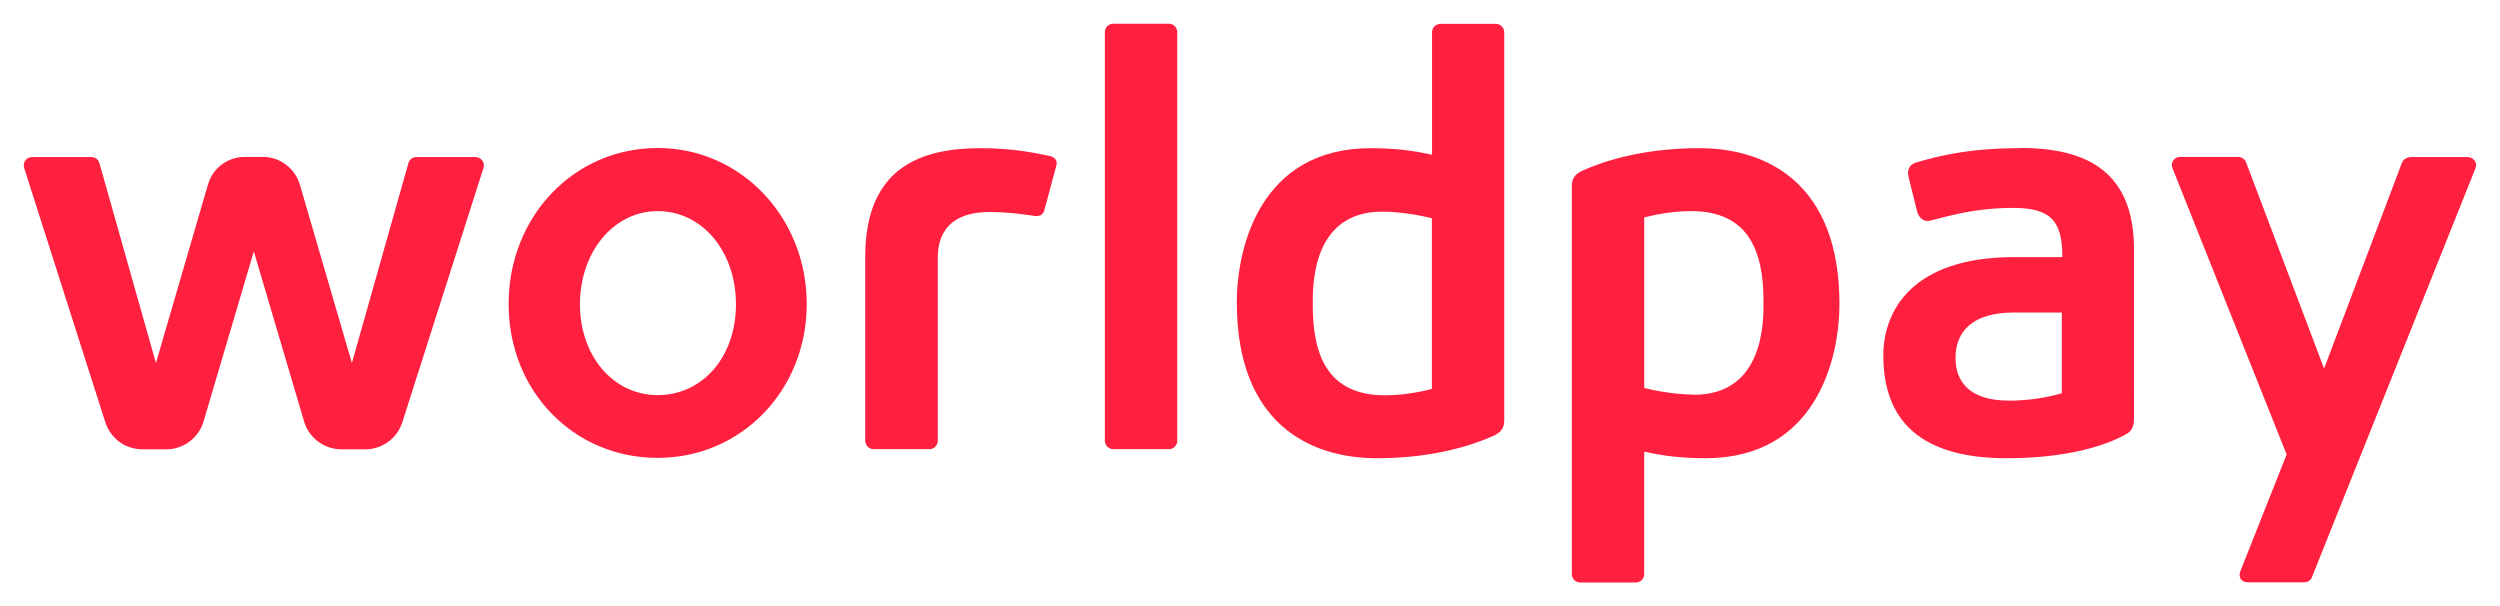 <?xml version="1.0" encoding="UTF-8" standalone="no"?>
<!-- Created with Inkscape (http://www.inkscape.org/) -->

<svg
   xmlns:dc="http://purl.org/dc/elements/1.1/"
   xmlns:cc="http://creativecommons.org/ns#"
   xmlns:rdf="http://www.w3.org/1999/02/22-rdf-syntax-ns#"
   xmlns:svg="http://www.w3.org/2000/svg"
   xmlns="http://www.w3.org/2000/svg"
   xmlns:sodipodi="http://sodipodi.sourceforge.net/DTD/sodipodi-0.dtd"
   xmlns:inkscape="http://www.inkscape.org/namespaces/inkscape"
   width="52.99"
   height="12.842"
   viewBox="0 0 14.02 3.398"
   version="1.1"
   id="svg20670"
   inkscape:version="0.92.4 (5da689c313, 2019-01-14)"
   sodipodi:docname="worldpay.svg">
  <defs
     id="defs20664" />
  <sodipodi:namedview
     id="base"
     pagecolor="#ffffff"
     bordercolor="#666666"
     borderopacity="1.0"
     inkscape:pageopacity="0.0"
     inkscape:pageshadow="2"
     inkscape:zoom="32.59878"
     inkscape:cx="26.994875"
     inkscape:cy="6.4211049"
     inkscape:document-units="mm"
     inkscape:current-layer="layer1"
     showgrid="false"
     units="px"
     fit-margin-top="0"
     fit-margin-left="0"
     fit-margin-right="0"
     fit-margin-bottom="0"
     inkscape:window-width="1920"
     inkscape:window-height="1001"
     inkscape:window-x="-9"
     inkscape:window-y="-9"
     inkscape:window-maximized="1" />
  <g
     inkscape:label="Layer 1"
     inkscape:groupmode="layer"
     id="layer1"
     transform="translate(-98.956,-147.002)">
    <path
       d="m 102.644,147.832 c -0.469,0 -0.836,0.384 -0.836,0.875 0,0.491 0.367,0.863 0.836,0.863 0.469,0 0.836,-0.379 0.836,-0.863 0,-0.484 -0.367,-0.875 -0.836,-0.875 z m 0,1.386 c -0.249,0 -0.436,-0.219 -0.436,-0.51 0,-0.291 0.188,-0.522 0.436,-0.522 0.249,0 0.439,0.225 0.439,0.522 0,0.298 -0.189,0.51 -0.439,0.51 z m 2.867,-2.083 h -0.312 c -0.026,0 -0.047,0.021 -0.047,0.047 v 2.292 c 0,0.026 0.021,0.047 0.047,0.047 h 0.312 c 0.026,0 0.047,-0.021 0.047,-0.047 v -2.292 c 0,-0.026 -0.021,-0.047 -0.047,-0.047 z m -0.677,0.74 c -0.074,-0.015 -0.196,-0.042 -0.38,-0.042 -0.322,0 -0.646,0.1 -0.646,0.609 v 1.032 c 0,0.026 0.021,0.047 0.047,0.047 h 0.313 c 0.026,0 0.047,-0.021 0.047,-0.047 v -1.023 c 0,-0.074 0.013,-0.26 0.292,-0.26 0.116,0 0.228,0.019 0.252,0.022 0.025,0.004 0.046,-0.006 0.053,-0.03 l 0.068,-0.253 c 0.008,-0.029 -0.01,-0.049 -0.044,-0.055 z m -3.21,0.008 h -0.334 c -0.021,0 -0.039,0.014 -0.044,0.034 l -0.317,1.121 -0.291,-0.998 c -0.026,-0.092 -0.111,-0.158 -0.207,-0.158 h -0.103 c -0.097,0 -0.182,0.065 -0.207,0.158 l -0.291,0.998 -0.317,-1.121 c -0.005,-0.02 -0.023,-0.034 -0.044,-0.034 h -0.334 c -0.031,0 -0.054,0.03 -0.044,0.061 l 0.455,1.426 c 0.029,0.091 0.113,0.152 0.208,0.152 h 0.134 c 0.096,0 0.182,-0.064 0.209,-0.156 l 0.282,-0.954 0.282,0.954 c 0.027,0.092 0.113,0.156 0.209,0.156 h 0.134 c 0.095,0 0.179,-0.061 0.208,-0.152 l 0.455,-1.426 c 0.01,-0.03 -0.013,-0.061 -0.044,-0.061 z m 11.172,0 h -0.319 c 0,0 -0.037,0 -0.05,0.031 l -0.437,1.155 -0.438,-1.158 c -0.007,-0.018 -0.026,-0.029 -0.046,-0.029 h -0.319 c -0.044,0 -0.058,0.036 -0.047,0.064 l 0.64,1.605 -0.259,0.653 c -0.013,0.032 0.001,0.064 0.043,0.064 h 0.315 c 0.019,0 0.036,-0.011 0.043,-0.029 l 0.915,-2.288 c 0.017,-0.04 -0.011,-0.068 -0.043,-0.068 z m -5.45,-0.747 h -0.312 c -0.026,0 -0.047,0.021 -0.047,0.047 v 0.687 c -0.061,-0.013 -0.168,-0.037 -0.343,-0.037 -0.622,0 -0.752,0.559 -0.752,0.865 0,0.676 0.406,0.874 0.786,0.874 0.324,0 0.544,-0.077 0.65,-0.124 0.064,-0.028 0.064,-0.065 0.064,-0.097 v -2.168 c 0,-0.026 -0.021,-0.047 -0.047,-0.047 z m -0.359,2.047 c 0,0 -0.124,0.036 -0.263,0.036 -0.327,0 -0.406,-0.231 -0.406,-0.506 0,-0.098 -0.01,-0.524 0.39,-0.524 0.136,0 0.278,0.037 0.278,0.037 v 0.956 z m 3.303,-1.35 c -0.277,0 -0.433,0.036 -0.584,0.079 -0.04,0.011 -0.057,0.039 -0.046,0.085 l 0.047,0.189 c 0.006,0.027 0.031,0.065 0.076,0.053 0.097,-0.024 0.246,-0.071 0.464,-0.071 0.218,0 0.275,0.081 0.275,0.276 h -0.27 c -0.574,0 -0.734,0.303 -0.734,0.551 0,0.313 0.152,0.577 0.692,0.577 0.407,0 0.61,-0.103 0.655,-0.127 0.037,-0.019 0.059,-0.034 0.059,-0.098 V 148.401 c 0,-0.427 -0.253,-0.569 -0.635,-0.569 z m 0.229,1.374 c 0,0 -0.125,0.042 -0.295,0.042 -0.234,0 -0.301,-0.117 -0.301,-0.239 0,-0.155 0.102,-0.255 0.326,-0.255 h 0.27 v 0.452 z m -2.034,-1.374 c -0.324,0 -0.544,0.077 -0.65,0.124 -0.064,0.028 -0.064,0.065 -0.064,0.097 v 2.168 c 0,0.026 0.021,0.047 0.047,0.047 h 0.312 c 0.026,0 0.047,-0.021 0.047,-0.047 v -0.687 c 0.061,0.013 0.168,0.037 0.343,0.037 0.622,0 0.752,-0.559 0.752,-0.865 0,-0.676 -0.406,-0.874 -0.786,-0.874 z m -0.03,1.382 c -0.136,0 -0.278,-0.037 -0.278,-0.037 v -0.956 c 0,0 0.124,-0.036 0.263,-0.036 0.327,0 0.406,0.231 0.406,0.506 0,0.098 0.01,0.524 -0.39,0.524 z"
       style="fill:#ff1f3e;fill-opacity:1;fill-rule:nonzero;stroke:none;stroke-width:0.098"
       id="path18708"
       inkscape:connector-curvature="0" />
  </g>
</svg>
